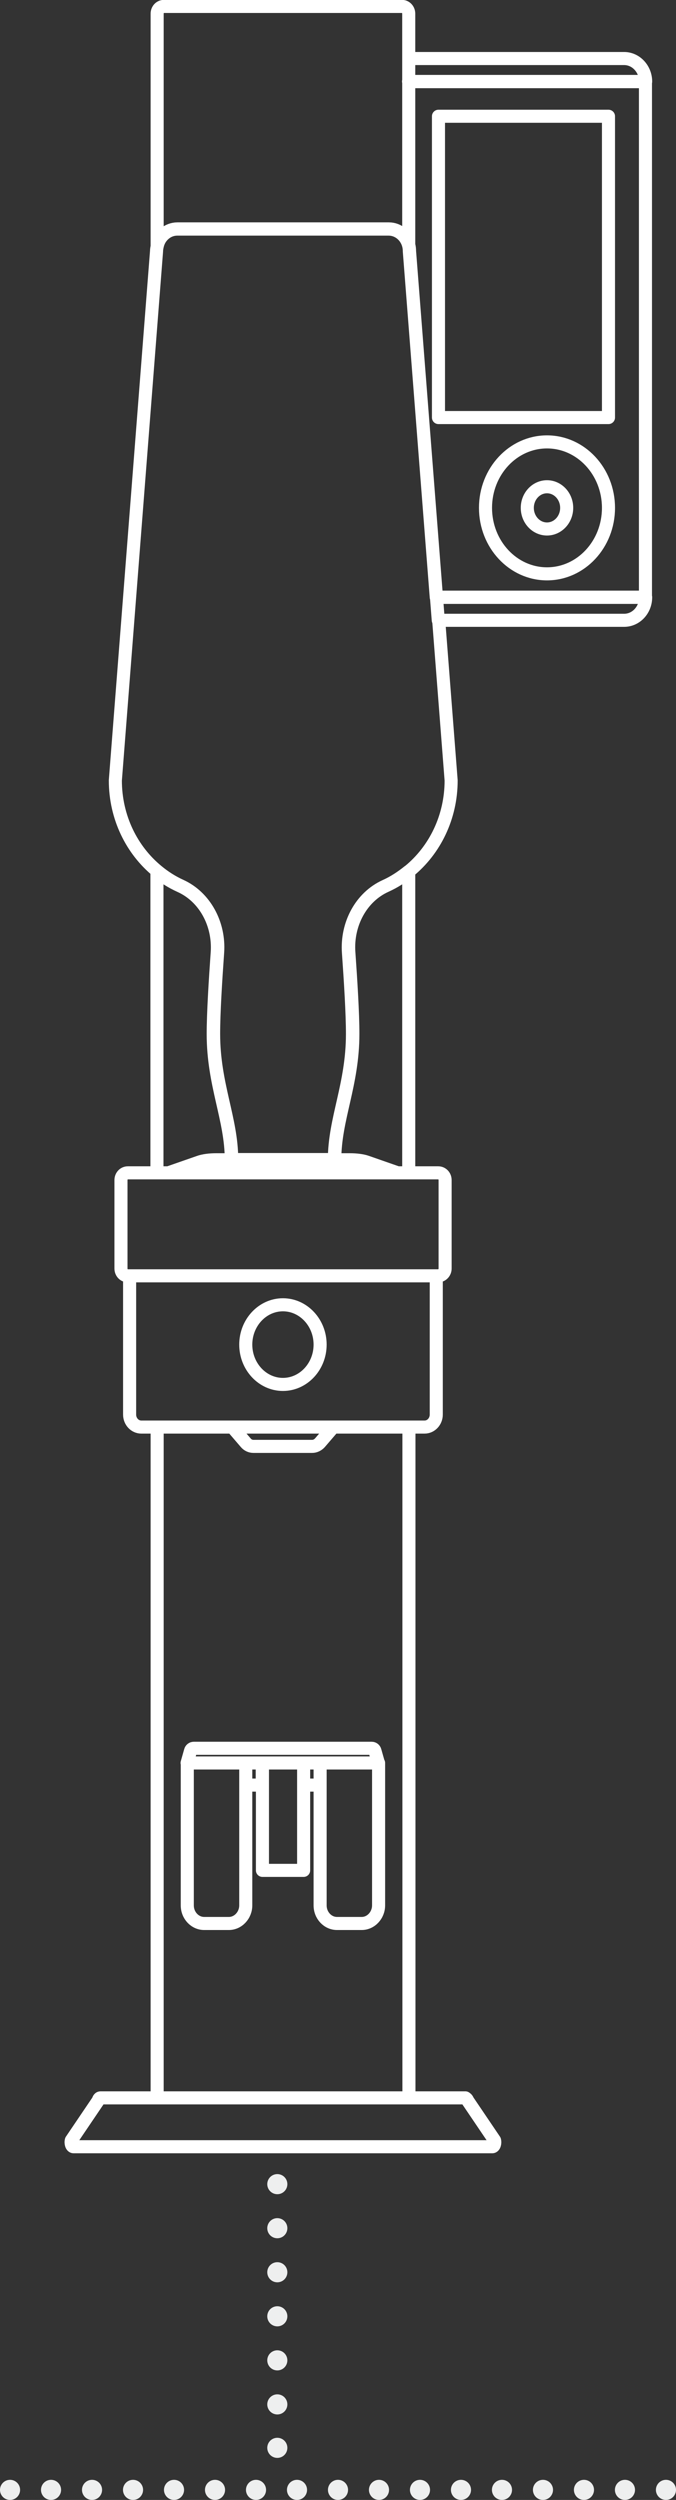 <svg xmlns="http://www.w3.org/2000/svg" id="Layer_2" data-name="Layer 2" viewBox="0 0 33.64 124.29"><rect x="0" y="0" width="33.64" height="124.29" fill="#333333" stroke="none"/><defs><style>      .cls-1, .cls-2, .cls-3 {        stroke: #eeefef;      }      .cls-1, .cls-2, .cls-3, .cls-4 {        fill: none;        stroke-linecap: round;        stroke-linejoin: round;      }      .cls-2 {        stroke-dasharray: 0 2.04;      }      .cls-3 {        stroke-dasharray: 0 2.19;      }      .cls-4 {        stroke: #fff;        stroke-width: .65px;      }    </style></defs><g id="Layer_1-2" data-name="Layer 1"><g><line class="cls-1" x1=".5" y1="123.79" x2=".5" y2="123.79"></line><line class="cls-2" x1="2.54" y1="123.79" x2="32.12" y2="123.79"></line><line class="cls-1" x1="33.14" y1="123.79" x2="33.14" y2="123.79"></line></g><g><line class="cls-1" x1="13.8" y1="108.59" x2="13.8" y2="108.59"></line><line class="cls-3" x1="13.8" y1="110.78" x2="13.8" y2="120.61"></line><line class="cls-1" x1="13.8" y1="121.7" x2="13.8" y2="121.7"></line></g><path class="cls-4" d="M21.81,30.84l-.09-1.15-1.34-17.2c0-.1-.01-.19-.03-.28-.12-.48-.52-.83-1-.83h-10.52c-.48,0-.89.35-1,.83-.02.09-.04.18-.04.28l-2.05,26.31c0,1.84.82,3.47,2.09,4.51.35.29.74.54,1.16.73,1.21.55,1.94,1.9,1.84,3.31-.1,1.41-.2,3.02-.2,4.05,0,2.53.9,4.22.9,6.25h5.13c0-2.03.9-3.72.9-6.25,0-1.03-.1-2.64-.2-4.05-.1-1.41.62-2.76,1.84-3.31.42-.19.8-.43,1.16-.73,1.27-1.04,2.09-2.67,2.09-4.51l-.62-7.97ZM20.34,4.05v8.17c.02.09.03.18.03.28l1.34,17.2h10.41V4.05h-11.79ZM21.81,30.84h9.25c.59,0,1.07-.51,1.07-1.15h-10.41l.09,1.15ZM20.34,63.43H6.45v6.9c0,.34.26.62.58.62h14.1c.32,0,.58-.28.58-.62v-6.9h-1.37ZM21.8,58.31H6.36c-.19,0-.34.16-.34.36v4.4c0,.2.15.36.34.36h15.45c.18,0,.34-.16.34-.36v-4.4c0-.2-.15-.36-.34-.36ZM8.82,11.39h10.52c.48,0,.89.35,1,.83V.68c0-.2-.15-.36-.33-.36h-11.86c-.18,0-.33.16-.33.36v11.54c.12-.48.52-.83,1-.83ZM7.82,104.3h12.53v-33.35H7.82v33.35ZM20.34,43.32c-.36.29-.74.54-1.16.73-1.22.55-1.94,1.9-1.84,3.31.1,1.41.2,3.02.2,4.05,0,2.53-.9,4.22-.9,6.25h-5.13c0-2.03-.9-3.72-.9-6.25,0-1.03.1-2.64.2-4.05.1-1.41-.62-2.76-1.84-3.31-.42-.19-.81-.43-1.16-.73v14.99h12.53v-14.99ZM31.05,2.91h-10.71v1.15h11.79c0-.63-.48-1.15-1.07-1.15ZM28.2,25.25c0-.58-.44-1.05-.98-1.05s-.98.47-.98,1.05.44,1.05.98,1.05.98-.47.98-1.05ZM30.28,25.25c0-1.81-1.37-3.28-3.06-3.28s-3.06,1.47-3.06,3.28,1.37,3.28,3.06,3.28,3.06-1.47,3.06-3.28ZM30.28,20.76h-8.46V5.78h8.46v14.98ZM15.93,66.85c0-1.09-.83-1.98-1.85-1.98s-1.85.89-1.85,1.98.83,1.98,1.85,1.98,1.85-.89,1.85-1.98ZM24.5,106.73H3.66c-.09,0-.15-.17-.11-.32l1.34-1.98c.02-.08.06-.13.11-.13h18.16s.09.05.11.13l1.34,1.98c.04.15-.02.32-.11.32ZM18.84,87.65v7.08c0,.49-.38.9-.84.9h-1.23c-.46,0-.84-.4-.84-.9v-7.08h2.91ZM12.23,87.65v7.08c0,.49-.38.9-.84.9h-1.23c-.46,0-.84-.4-.84-.9v-7.08h2.91ZM8.38,58.31l1.52-.53c.22-.08.53-.12.86-.12h6.65c.33,0,.64.04.86.12l1.52.53h-11.4ZM16.59,70.95l-.67.78c-.1.11-.24.18-.38.18h-2.93c-.14,0-.28-.06-.38-.18l-.67-.78h5.02ZM15.11,92.99h-2.05v-5.34h2.05v5.34ZM15.93,88.75h-.82v-1.1h.82v1.1ZM13.05,88.75h-.82v-1.1h.82v1.1ZM18.84,87.65h-9.53l.17-.6c.02-.08.09-.13.16-.13h8.86c.07,0,.14.05.16.13l.17.6Z"></path></g></svg>